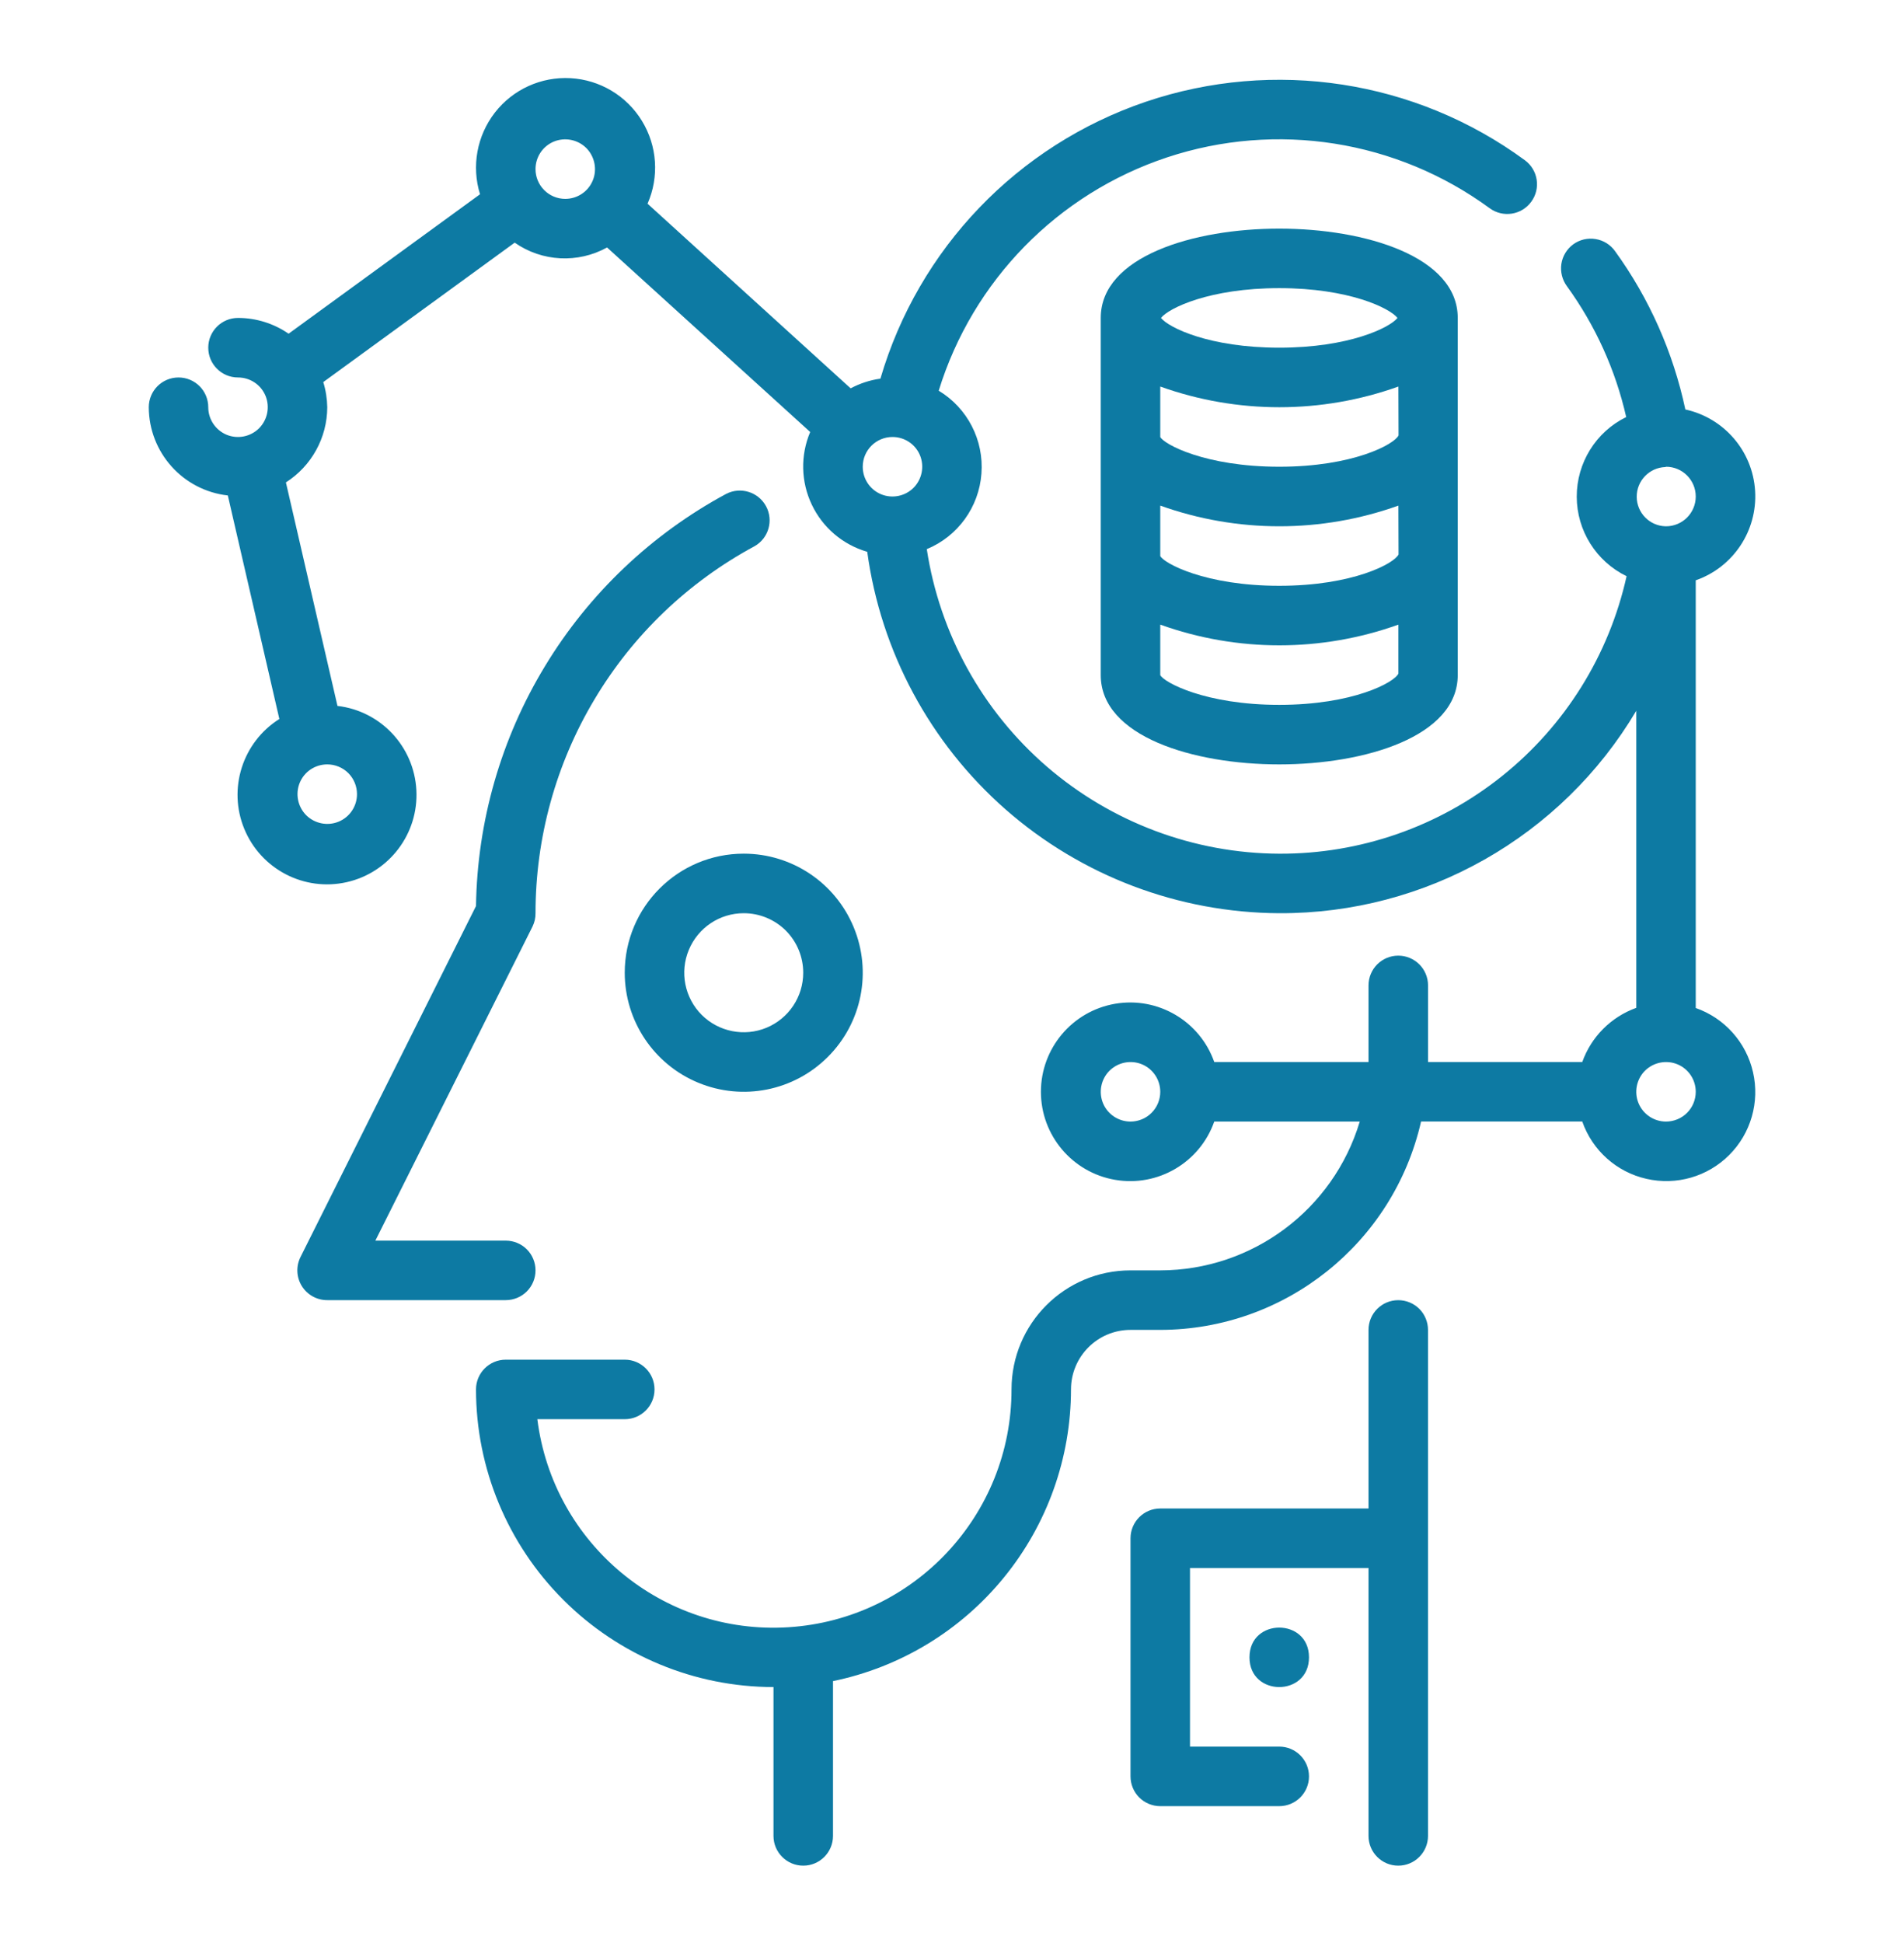 <svg width="50" height="51" viewBox="0 0 50 51" fill="none" xmlns="http://www.w3.org/2000/svg">
<g id="np_machine-learning_3122693_000000 1">
<g id="Group">
<path id="Vector" d="M14.063 33.345C14.063 33.138 13.981 32.939 13.834 32.792C13.688 32.646 13.488 32.564 13.281 32.564H9.857L13.984 24.32C14.037 24.21 14.065 24.091 14.063 23.97C14.063 21.995 14.596 20.056 15.61 18.36C16.621 16.663 18.074 15.275 19.815 14.337C20.184 14.128 20.319 13.661 20.117 13.288C19.914 12.913 19.451 12.769 19.072 12.962C17.113 14.017 15.469 15.577 14.315 17.48C13.158 19.382 12.533 21.558 12.5 23.782L7.891 32.995C7.77 33.239 7.783 33.526 7.926 33.757C8.07 33.987 8.322 34.128 8.594 34.126H13.281C13.488 34.126 13.688 34.044 13.834 33.898C13.981 33.751 14.063 33.552 14.063 33.345Z" fill="#0D7AA3"/>
<path id="Vector_2" d="M16.406 25.532C16.406 26.796 17.168 27.937 18.336 28.419C19.504 28.903 20.847 28.636 21.74 27.741C22.635 26.849 22.902 25.505 22.418 24.337C21.935 23.169 20.795 22.407 19.531 22.407C17.805 22.407 16.406 23.806 16.406 25.532ZM21.093 25.532C21.093 26.165 20.713 26.733 20.129 26.976C19.545 27.218 18.873 27.083 18.426 26.638C17.98 26.191 17.846 25.519 18.088 24.935C18.33 24.351 18.898 23.97 19.531 23.97C19.945 23.97 20.343 24.134 20.637 24.427C20.929 24.72 21.093 25.118 21.093 25.532Z" fill="#0D7AA3"/>
<path id="Vector_3" d="M28.906 8.345V17.72C28.906 19.331 31.336 20.064 33.593 20.064C35.851 20.064 38.281 19.331 38.281 17.72V8.345C38.281 6.734 35.851 6.001 33.593 6.001C31.336 6.001 28.906 6.734 28.906 8.345ZM36.727 14.552C36.621 14.786 35.535 15.376 33.594 15.376C31.652 15.376 30.566 14.786 30.469 14.595V13.271C32.49 13.995 34.701 13.995 36.723 13.271L36.727 14.552ZM36.727 11.427C36.621 11.661 35.535 12.251 33.594 12.251C31.652 12.251 30.566 11.661 30.469 11.47V10.146C32.49 10.87 34.701 10.87 36.723 10.146L36.727 11.427ZM33.594 18.501C31.652 18.501 30.566 17.911 30.469 17.72V16.395C32.49 17.12 34.701 17.12 36.723 16.395V17.679C36.621 17.911 35.535 18.501 33.594 18.501ZM33.594 9.126C31.76 9.126 30.689 8.6 30.488 8.345C30.689 8.089 31.76 7.563 33.594 7.563C35.428 7.563 36.498 8.089 36.699 8.345C36.498 8.6 35.428 9.126 33.594 9.126Z" fill="#0D7AA3"/>
<path id="Vector_4" d="M44.531 26.458V15.232C45.517 14.888 46.154 13.929 46.09 12.886C46.027 11.843 45.277 10.97 44.258 10.748C43.939 9.249 43.312 7.835 42.414 6.595C42.293 6.423 42.107 6.308 41.902 6.275C41.695 6.24 41.484 6.29 41.314 6.413C41.146 6.537 41.033 6.722 41.002 6.929C40.972 7.136 41.025 7.347 41.15 7.515C41.894 8.542 42.424 9.708 42.705 10.947C41.908 11.337 41.404 12.15 41.406 13.039C41.408 13.927 41.916 14.736 42.715 15.124C42.254 17.197 41.099 19.05 39.439 20.375C37.779 21.701 35.717 22.417 33.594 22.408C31.352 22.398 29.188 21.585 27.49 20.121C25.793 18.654 24.676 16.63 24.338 14.414C25.152 14.078 25.709 13.31 25.773 12.431C25.84 11.552 25.406 10.71 24.651 10.255C25.543 7.365 27.777 5.083 30.651 4.13C33.522 3.179 36.678 3.677 39.12 5.466C39.467 5.72 39.957 5.646 40.211 5.296C40.467 4.949 40.391 4.46 40.043 4.205C37.174 2.101 33.459 1.531 30.09 2.671C26.721 3.814 24.12 6.525 23.12 9.939C22.846 9.976 22.583 10.064 22.338 10.193L17.005 5.347C17.315 4.64 17.26 3.828 16.856 3.171C16.454 2.513 15.753 2.095 14.983 2.052C14.213 2.009 13.471 2.345 12.997 2.954C12.524 3.562 12.378 4.365 12.606 5.099L7.579 8.759C7.188 8.49 6.725 8.345 6.25 8.345C5.819 8.345 5.469 8.695 5.469 9.126C5.469 9.558 5.819 9.908 6.25 9.908C6.567 9.908 6.852 10.097 6.973 10.39C7.092 10.681 7.026 11.017 6.803 11.242C6.579 11.464 6.243 11.531 5.952 11.412C5.659 11.29 5.469 11.005 5.469 10.689C5.469 10.257 5.12 9.908 4.688 9.908C4.256 9.908 3.907 10.257 3.907 10.689C3.911 11.876 4.803 12.873 5.983 13.005L7.336 18.872C6.368 19.482 5.979 20.702 6.416 21.759C6.854 22.818 7.989 23.407 9.106 23.155C10.223 22.902 10.995 21.882 10.934 20.738C10.873 19.595 9.998 18.661 8.862 18.529L7.508 12.662C8.182 12.232 8.592 11.488 8.594 10.689C8.59 10.464 8.555 10.242 8.489 10.029L13.516 6.369C14.235 6.871 15.175 6.919 15.942 6.496L21.276 11.339C21.016 11.953 21.032 12.648 21.319 13.248C21.604 13.849 22.134 14.298 22.774 14.484C23.132 17.103 24.423 19.505 26.411 21.249C28.399 22.991 30.95 23.958 33.594 23.97C37.44 23.986 41.006 21.964 42.969 18.657V26.454C42.307 26.693 41.786 27.214 41.551 27.876H37.501V25.865C37.501 25.433 37.151 25.084 36.719 25.084C36.288 25.084 35.938 25.433 35.938 25.865V27.876H31.887C31.508 26.8 30.407 26.154 29.282 26.347C28.157 26.541 27.335 27.517 27.335 28.658C27.335 29.798 28.157 30.775 29.282 30.968C30.407 31.162 31.508 30.515 31.887 29.439H35.708C35.014 31.753 32.885 33.341 30.469 33.345H29.688C27.961 33.345 26.563 34.744 26.563 36.47C26.565 39.771 23.998 42.505 20.703 42.712C17.408 42.919 14.522 40.527 14.111 37.251H16.406C16.838 37.251 17.188 36.902 17.188 36.47C17.188 36.038 16.838 35.689 16.406 35.689H13.281C12.85 35.689 12.5 36.038 12.5 36.47C12.502 38.542 13.326 40.527 14.791 41.991C16.256 43.456 18.24 44.281 20.312 44.282V48.189C20.312 48.62 20.662 48.97 21.094 48.97C21.525 48.97 21.875 48.62 21.875 48.189V44.126C23.639 43.763 25.223 42.804 26.361 41.409C27.5 40.015 28.123 38.271 28.125 36.47C28.125 35.607 28.824 34.907 29.688 34.907H30.469C33.746 34.902 36.588 32.634 37.318 29.438H41.551C41.816 30.196 42.453 30.765 43.236 30.942C44.021 31.122 44.842 30.886 45.41 30.317C45.978 29.749 46.215 28.929 46.035 28.143C45.857 27.36 45.289 26.724 44.531 26.458ZM9.375 20.845C9.375 21.161 9.186 21.446 8.893 21.567C8.602 21.687 8.266 21.62 8.041 21.398C7.818 21.173 7.752 20.837 7.871 20.546C7.992 20.253 8.277 20.064 8.594 20.064C8.801 20.064 9 20.146 9.147 20.292C9.293 20.439 9.375 20.638 9.375 20.845ZM14.063 4.439C14.063 4.122 14.252 3.837 14.545 3.716C14.836 3.597 15.172 3.663 15.397 3.886C15.619 4.111 15.686 4.447 15.566 4.738C15.445 5.031 15.16 5.22 14.844 5.22C14.412 5.22 14.063 4.87 14.063 4.439ZM23.438 11.47C23.754 11.47 24.039 11.659 24.16 11.952C24.279 12.243 24.213 12.579 23.99 12.804C23.766 13.027 23.43 13.093 23.139 12.974C22.846 12.853 22.656 12.568 22.656 12.251C22.656 11.819 23.006 11.47 23.438 11.47ZM29.688 29.439C29.371 29.439 29.086 29.249 28.965 28.956C28.846 28.665 28.912 28.329 29.135 28.105C29.36 27.882 29.695 27.816 29.986 27.935C30.279 28.056 30.469 28.341 30.469 28.658C30.469 28.865 30.387 29.064 30.24 29.21C30.094 29.357 29.895 29.439 29.688 29.439ZM43.75 13.814H43.736C43.316 13.802 42.983 13.46 42.981 13.04C42.979 12.62 43.311 12.275 43.731 12.259H43.742L43.75 12.251C44.182 12.251 44.531 12.601 44.531 13.033C44.531 13.464 44.182 13.814 43.75 13.814ZM43.75 29.439C43.434 29.439 43.149 29.249 43.028 28.956C42.908 28.665 42.975 28.329 43.197 28.105C43.422 27.882 43.758 27.816 44.049 27.935C44.342 28.056 44.531 28.341 44.531 28.658C44.531 28.865 44.449 29.064 44.303 29.21C44.156 29.357 43.957 29.439 43.75 29.439Z" fill="#0D7AA3"/>
<path id="Vector_5" d="M36.719 34.127C36.287 34.127 35.938 34.476 35.938 34.908V39.595H30.469C30.037 39.595 29.688 39.945 29.688 40.377V46.627C29.688 46.834 29.77 47.033 29.916 47.179C30.062 47.326 30.262 47.408 30.469 47.408H33.594C34.025 47.408 34.375 47.058 34.375 46.627C34.375 46.195 34.025 45.845 33.594 45.845H31.25V41.158H35.938V48.189C35.938 48.62 36.287 48.97 36.719 48.97C37.15 48.97 37.5 48.62 37.5 48.189V34.908C37.5 34.701 37.418 34.502 37.272 34.355C37.125 34.209 36.926 34.127 36.719 34.127Z" fill="#0D7AA3"/>
<path id="Vector_6" d="M34.375 43.502C34.375 44.542 32.812 44.542 32.812 43.502C32.812 42.461 34.375 42.461 34.375 43.502Z" fill="#0D7AA3"/>
</g>
</g>
</svg>
